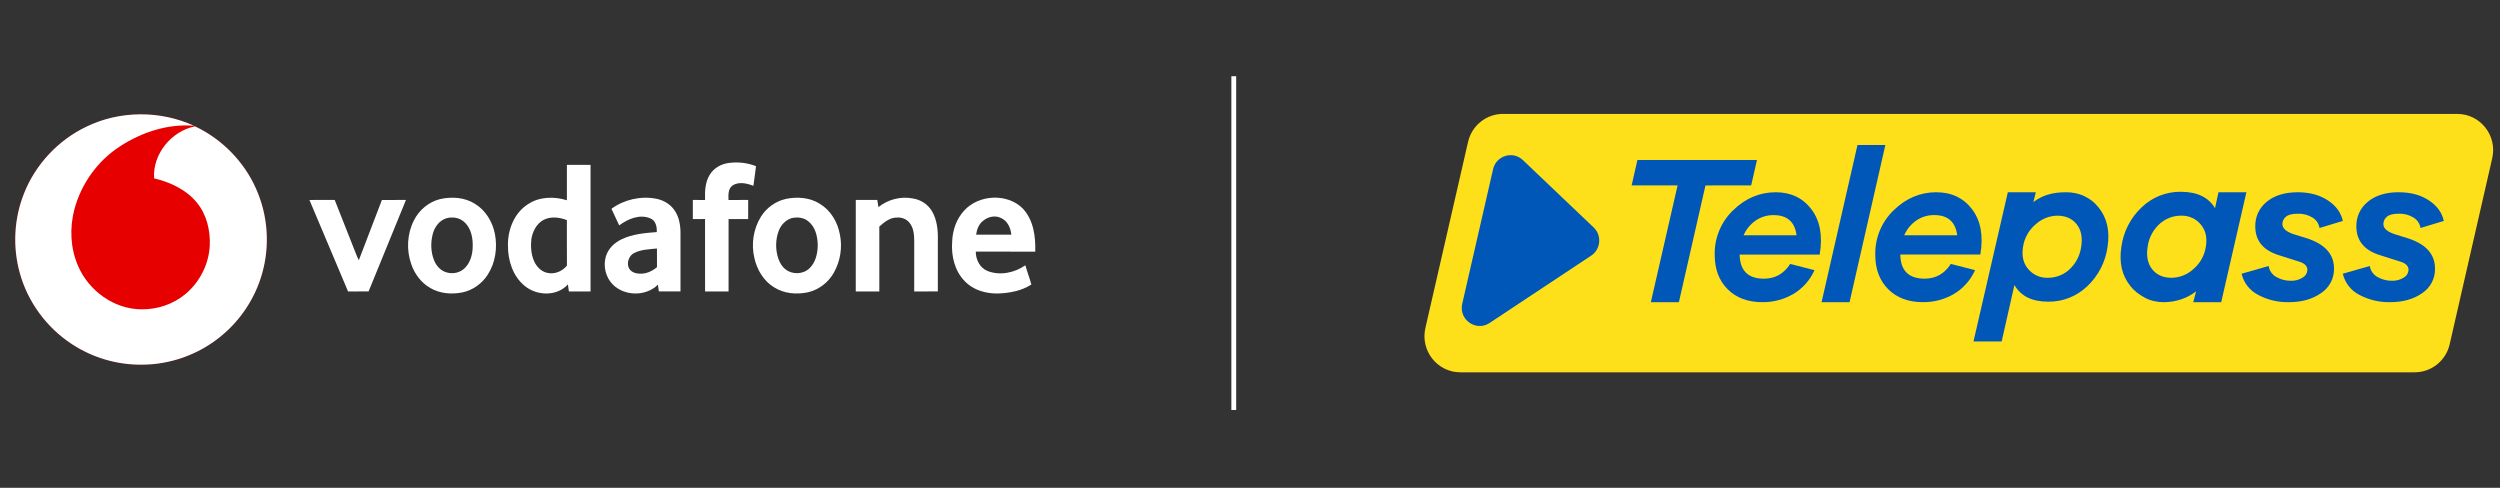 <svg width="328" height="64" viewBox="0 0 328 64" fill="none" xmlns="http://www.w3.org/2000/svg">
<rect x="0" y="0" width="328" height="64" fill="#333333" stroke="none"/>
<ellipse cx="18.505" cy="31.421" rx="16.505" ry="16.42" fill="#E60000"/>
<g clip-path="url(#clip0_9311_77992)">
<path d="M11.336 16.62C15.714 14.489 21.025 14.474 25.445 16.499C22.028 16.216 18.612 17.345 15.767 19.186C12.811 21.083 10.635 24.128 9.749 27.513C9.123 29.926 9.23 32.556 10.231 34.855C11.609 38.135 14.964 40.575 18.574 40.584C20.633 40.606 22.709 39.925 24.296 38.604C26.192 37.048 27.397 34.679 27.521 32.233C27.611 30.247 27.122 28.167 25.843 26.604C24.452 24.875 22.335 23.91 20.218 23.398C20.006 20.219 22.483 17.198 25.584 16.577C29.131 18.25 32.041 21.221 33.613 24.806C35.149 28.25 35.426 32.226 34.399 35.851C33.478 39.156 31.479 42.152 28.778 44.277C25.912 46.566 22.256 47.849 18.582 47.843C15.35 47.876 12.119 46.921 9.426 45.142C6.132 42.993 3.652 39.632 2.606 35.846C1.637 32.409 1.834 28.654 3.168 25.34C4.671 21.551 7.651 18.379 11.336 16.62Z" fill="white"/>
<path d="M93.122 22.928C93.651 22.029 94.655 21.492 95.676 21.372C96.859 21.224 98.079 21.363 99.19 21.802C99.091 22.661 98.958 23.517 98.845 24.376C98.003 24.055 96.953 23.804 96.14 24.314C95.51 24.738 95.557 25.571 95.58 26.238C96.439 26.233 97.3 26.237 98.162 26.234C98.162 27.071 98.162 27.907 98.16 28.742C97.302 28.74 96.446 28.744 95.59 28.738C95.586 31.905 95.588 35.07 95.588 38.236C94.56 38.237 93.532 38.233 92.505 38.239C92.501 35.07 92.508 31.903 92.501 28.736C91.967 28.744 91.432 28.742 90.898 28.742C90.895 27.905 90.897 27.071 90.898 26.234C91.432 26.236 91.968 26.234 92.504 26.238C92.474 25.113 92.502 23.914 93.122 22.928Z" fill="white"/>
<path d="M74.377 21.63C75.411 21.636 76.446 21.634 77.479 21.632V38.237C76.531 38.236 75.584 38.231 74.637 38.241C74.584 37.932 74.541 37.622 74.511 37.311C73.089 38.904 70.454 38.832 68.866 37.529C67.294 36.273 66.632 34.18 66.643 32.228C66.602 30.155 67.46 27.939 69.266 26.791C70.757 25.797 72.704 25.749 74.377 26.275C74.376 24.727 74.374 23.178 74.377 21.63ZM71.234 28.897C70.346 29.416 69.86 30.418 69.711 31.403C69.61 32.371 69.68 33.382 70.081 34.281C70.381 34.961 70.946 35.556 71.676 35.769C72.658 36.056 73.763 35.638 74.383 34.842C74.366 32.853 74.381 30.863 74.374 28.874C73.382 28.498 72.192 28.345 71.234 28.897Z" fill="white"/>
<path d="M57.74 26.12C59.273 25.78 60.99 25.884 62.336 26.755C63.737 27.616 64.636 29.134 64.94 30.726C65.271 32.51 65.005 34.441 64.021 35.988C63.273 37.188 62.031 38.089 60.635 38.371C59.235 38.645 57.701 38.521 56.455 37.784C55.267 37.114 54.405 35.956 53.966 34.681C53.295 32.812 53.406 30.667 54.316 28.896C54.995 27.541 56.263 26.489 57.74 26.12ZM58.536 28.645C57.627 28.942 57.014 29.794 56.781 30.689C56.486 31.818 56.509 33.054 56.947 34.144C57.236 34.88 57.829 35.544 58.618 35.745C59.476 36.002 60.473 35.75 61.072 35.078C61.876 34.212 62.072 32.964 62.012 31.825C61.966 30.819 61.655 29.747 60.854 29.078C60.229 28.529 59.315 28.421 58.536 28.645Z" fill="white"/>
<path d="M80.22 27.392C81.886 26.178 84.071 25.681 86.097 26.075C87.131 26.27 88.102 26.883 88.63 27.804C89.238 28.802 89.311 30.008 89.282 31.147C89.28 33.51 89.283 35.871 89.28 38.235C88.333 38.231 87.386 38.231 86.439 38.235C86.408 37.937 86.369 37.641 86.318 37.347C84.751 38.927 81.884 38.879 80.35 37.278C79.464 36.346 79.131 34.948 79.472 33.714C79.748 32.655 80.603 31.841 81.572 31.384C83.004 30.706 84.61 30.567 86.169 30.447C86.205 29.77 86.04 28.936 85.335 28.653C83.937 28.055 82.378 28.722 81.239 29.569C80.906 28.839 80.556 28.119 80.22 27.392ZM83.157 33.213C82.536 33.568 82.237 34.376 82.457 35.05C82.649 35.591 83.237 35.866 83.781 35.893C84.667 35.994 85.53 35.615 86.196 35.053C86.189 34.236 86.195 33.419 86.192 32.602C85.17 32.711 84.087 32.724 83.157 33.213Z" fill="white"/>
<path d="M103.065 26.104C104.567 25.788 106.236 25.895 107.556 26.736C108.984 27.594 109.901 29.141 110.19 30.756C110.548 32.442 110.253 34.256 109.411 35.757C108.704 37.03 107.458 38.002 106.034 38.34C104.511 38.673 102.816 38.529 101.493 37.655C100.163 36.816 99.312 35.371 98.978 33.862C98.536 32.028 98.84 30.012 99.848 28.41C100.565 27.265 101.746 26.415 103.065 26.104ZM103.86 28.621C103.057 28.861 102.441 29.541 102.157 30.312C101.735 31.469 101.722 32.771 102.119 33.936C102.315 34.484 102.618 35.018 103.099 35.367C104.006 36.062 105.42 35.992 106.231 35.173C107.041 34.381 107.283 33.192 107.29 32.099C107.253 30.99 106.972 29.767 106.059 29.043C105.459 28.532 104.604 28.441 103.86 28.621Z" fill="white"/>
<path d="M115.247 27.172C116.501 26.164 118.199 25.723 119.783 26.041C120.809 26.203 121.764 26.818 122.282 27.722C122.958 28.874 123.075 30.248 123.045 31.555C123.044 33.781 123.045 36.008 123.045 38.234C122.011 38.239 120.978 38.232 119.944 38.239C119.942 36.01 119.94 33.782 119.946 31.554C119.944 30.735 119.848 29.838 119.294 29.189C118.92 28.738 118.322 28.508 117.742 28.542C116.802 28.507 116.026 29.131 115.366 29.724C115.369 32.562 115.366 35.399 115.368 38.239C114.337 38.234 113.307 38.234 112.276 38.237C112.276 34.237 112.276 30.235 112.278 26.234C113.219 26.237 114.161 26.238 115.102 26.233C115.155 26.544 115.201 26.857 115.247 27.172Z" fill="white"/>
<path d="M126.51 27.616C128.418 25.522 132.121 25.327 134.159 27.328C135.598 28.827 135.888 31.027 135.825 33.016C133.223 33.004 130.622 33.012 128.022 33.012C128.019 34.062 128.556 35.162 129.577 35.56C131.205 36.189 133.118 35.795 134.519 34.807C134.763 35.655 135.085 36.476 135.316 37.327C134.039 38.155 132.494 38.444 130.994 38.505C129.401 38.544 127.708 38.086 126.588 36.902C125.237 35.547 124.784 33.541 124.925 31.685C124.976 30.208 125.49 28.708 126.51 27.616ZM128.97 28.978C128.408 29.415 128.16 30.112 128.066 30.792C129.607 30.794 131.148 30.794 132.69 30.792C132.601 29.926 132.205 28.991 131.36 28.618C130.584 28.2 129.619 28.434 128.97 28.978Z" fill="white"/>
<path d="M40.597 26.236C41.703 26.236 42.809 26.237 43.914 26.234C44.88 28.696 45.862 31.152 46.829 33.615C46.901 33.794 46.987 33.968 47.077 34.14C48.082 31.506 49.089 28.87 50.105 26.238C51.157 26.232 52.209 26.24 53.262 26.234C51.625 30.231 49.991 34.227 48.362 38.228C47.464 38.247 46.564 38.229 45.664 38.237C43.964 34.242 42.301 30.23 40.597 26.236Z" fill="white"/>
</g>
<path d="M162.187 10.001H161.555V53.791H162.187V10.001Z" fill="white"/>
<path d="M322.391 14.944H197.198C195.005 14.944 193.101 16.469 192.609 18.621L187.01 43.035C186.329 46.008 188.57 48.847 191.6 48.847H316.807C319.002 48.847 320.905 47.322 321.398 45.168L326.981 20.754C327.661 17.782 325.419 14.945 322.391 14.945V14.944Z" fill="#FEE01A"/>
<path d="M199.807 21.008L209.082 29.837C210.186 30.888 210.028 32.701 208.759 33.542L195.434 42.374C193.659 43.551 191.367 41.944 191.844 39.859L195.894 22.197C196.303 20.41 198.484 19.748 199.806 21.006L199.807 21.008Z" fill="#0057B7"/>
<path d="M237.673 27.475C238.799 28.975 239.155 30.95 238.742 33.401H228.24C228.279 35.51 229.344 36.564 231.433 36.564C232.894 36.564 234.04 35.918 234.87 34.628L238.064 35.445C237.479 36.757 236.504 37.852 235.273 38.579C234.043 39.292 232.646 39.66 231.227 39.645C229.315 39.645 227.793 39.077 226.661 37.941C225.529 36.805 224.966 35.301 224.97 33.43C224.945 32.338 225.148 31.255 225.566 30.247C225.983 29.24 226.605 28.333 227.393 27.581C229.009 26.012 230.869 25.226 232.973 25.223C234.979 25.227 236.545 25.977 237.673 27.474V27.475ZM235.711 30.868C235.478 29.105 234.477 28.224 232.707 28.224C231.858 28.208 231.025 28.461 230.326 28.947C229.638 29.431 229.095 30.095 228.756 30.868H235.711Z" fill="#0057B7"/>
<path d="M238.991 39.645L243.702 19.022L247.36 19.024L242.662 39.645H238.991Z" fill="#0057B7"/>
<path d="M258.749 27.471C259.878 28.971 260.235 30.947 259.819 33.398H249.319C249.354 35.507 250.419 36.56 252.512 36.56C253.972 36.56 255.118 35.914 255.949 34.624L259.13 35.444C258.546 36.755 257.57 37.85 256.339 38.578C255.11 39.291 253.713 39.659 252.293 39.644C250.381 39.644 248.859 39.075 247.728 37.94C246.596 36.804 246.033 35.3 246.036 33.428C246.012 32.337 246.215 31.253 246.633 30.246C247.05 29.239 247.672 28.331 248.459 27.58C250.073 26.01 251.934 25.224 254.039 25.222C256.045 25.224 257.615 25.973 258.75 27.47L258.749 27.471ZM256.789 30.864C256.553 29.101 255.552 28.219 253.785 28.219C252.935 28.203 252.103 28.456 251.403 28.942C250.714 29.425 250.171 30.09 249.834 30.864H256.789Z" fill="#0057B7"/>
<path d="M275.333 27.219C276.443 28.59 276.837 30.312 276.51 32.385C276.238 34.376 275.29 36.211 273.826 37.576C272.456 38.88 270.638 39.598 268.753 39.581C266.59 39.581 265.156 38.868 264.291 37.395L262.618 44.798H258.923L263.427 25.227H267.1L266.78 26.513C267.934 25.622 269.303 25.225 271.008 25.225C271.835 25.204 272.716 25.379 273.465 25.734C274.213 26.089 274.822 26.565 275.333 27.221V27.219ZM271.528 35.328C272.359 34.554 272.898 33.514 273.05 32.385C273.249 31.148 273.05 30.158 272.454 29.414C271.858 28.669 271.013 28.297 269.917 28.297C268.859 28.315 267.845 28.723 267.063 29.442C266.178 30.188 265.595 31.235 265.424 32.385C265.226 33.585 265.456 34.562 266.114 35.314C266.422 35.678 266.805 35.969 267.239 36.164C267.672 36.36 268.143 36.456 268.617 36.445C269.699 36.467 270.748 36.066 271.542 35.327H271.527L271.528 35.328Z" fill="#0057B7"/>
<path d="M291.418 39.645H287.754L288.129 38.227C286.975 39.117 285.514 39.647 283.828 39.647C283.071 39.647 282.17 39.473 281.419 39.068C280.687 38.675 280.014 38.181 279.505 37.523C278.395 36.151 278.002 34.428 278.329 32.358C278.602 30.366 279.553 28.531 281.021 27.167C282.391 25.863 284.209 25.144 286.094 25.161C288.257 25.161 289.763 25.879 290.611 27.315L291.061 25.226H294.728L291.421 39.647L291.418 39.645ZM287.774 35.302C288.658 34.554 289.24 33.507 289.41 32.357C289.608 31.164 289.378 30.188 288.72 29.427C288.413 29.063 288.028 28.772 287.595 28.577C287.163 28.382 286.691 28.285 286.217 28.296C285.136 28.275 284.089 28.676 283.295 29.415C282.466 30.188 281.927 31.229 281.773 32.358C281.575 33.594 281.773 34.585 282.37 35.329C282.965 36.074 283.81 36.446 284.906 36.447C285.969 36.431 286.989 36.024 287.775 35.303L287.774 35.302Z" fill="#0057B7"/>
<path d="M297.646 34.9C297.691 35.203 297.806 35.493 297.983 35.743C298.16 35.994 298.391 36.199 298.66 36.344C299.232 36.674 299.881 36.844 300.54 36.837C301.099 36.862 301.65 36.713 302.122 36.413C302.298 36.312 302.448 36.169 302.555 35.995C302.662 35.821 302.722 35.623 302.731 35.419C302.731 34.908 302.371 34.545 301.65 34.328L298.997 33.483C296.928 32.847 295.892 31.585 295.892 29.694C295.879 29.078 296.008 28.467 296.267 27.909C296.528 27.351 296.913 26.861 297.392 26.478C298.396 25.644 299.748 25.226 301.451 25.224C303.02 25.224 304.342 25.579 305.416 26.29C306.489 26.999 307.144 27.899 307.379 28.987L304.32 29.914C304.276 29.635 304.172 29.367 304.015 29.133C303.859 28.897 303.654 28.698 303.414 28.551C302.824 28.188 302.142 28.01 301.451 28.04C300.731 28.04 300.217 28.173 299.909 28.436C299.764 28.552 299.648 28.699 299.569 28.867C299.489 29.034 299.448 29.218 299.451 29.404C299.451 29.966 299.958 30.414 300.973 30.741L302.624 31.252C305.023 32.016 306.223 33.343 306.223 35.231C306.236 35.871 306.087 36.505 305.788 37.069C305.489 37.634 305.051 38.112 304.516 38.458C303.396 39.25 301.988 39.646 300.292 39.646C298.894 39.675 297.513 39.346 296.275 38.691C295.732 38.417 295.255 38.026 294.878 37.545C294.503 37.065 294.235 36.507 294.097 35.912L297.644 34.902L297.646 34.9Z" fill="#0057B7"/>
<path d="M310.915 34.898C310.961 35.201 311.075 35.491 311.253 35.741C311.429 35.991 311.661 36.197 311.929 36.342C312.501 36.672 313.15 36.842 313.809 36.835C314.368 36.859 314.921 36.711 315.394 36.41C315.571 36.31 315.719 36.167 315.826 35.993C315.933 35.819 315.993 35.621 316.002 35.416C316.002 34.906 315.64 34.543 314.92 34.326L312.266 33.481C310.191 32.844 309.154 31.581 309.154 29.692C309.142 29.076 309.27 28.465 309.53 27.907C309.791 27.349 310.176 26.859 310.655 26.476C311.656 25.642 313.005 25.224 314.701 25.222C316.272 25.222 317.594 25.576 318.668 26.287C319.742 26.997 320.396 27.896 320.629 28.985L317.57 29.912C317.526 29.632 317.422 29.365 317.266 29.131C317.109 28.895 316.904 28.696 316.665 28.549C316.075 28.186 315.391 28.008 314.701 28.038C313.981 28.038 313.467 28.17 313.159 28.434C313.014 28.55 312.898 28.697 312.819 28.864C312.739 29.032 312.699 29.216 312.701 29.402C312.701 29.964 313.208 30.412 314.223 30.738L315.874 31.249C318.273 32.014 319.473 33.34 319.473 35.229C319.491 35.867 319.346 36.498 319.052 37.063C318.758 37.627 318.326 38.108 317.796 38.457C316.677 39.249 315.269 39.645 313.573 39.645C312.175 39.673 310.793 39.344 309.556 38.69C309.012 38.416 308.534 38.025 308.159 37.544C307.783 37.064 307.515 36.506 307.376 35.911L310.915 34.899V34.898Z" fill="#0057B7"/>
<path d="M223.758 24.33L220.271 39.647H216.591L220.1 24.322H214.071L214.831 20.992H230.512L229.756 24.322L223.757 24.33H223.758Z" fill="#0057B7"/>
<defs>
<clipPath id="clip0_9311_77992">
<rect width="133.833" height="33" fill="white" transform="translate(2 15.001)"/>
</clipPath>
</defs>
</svg>
